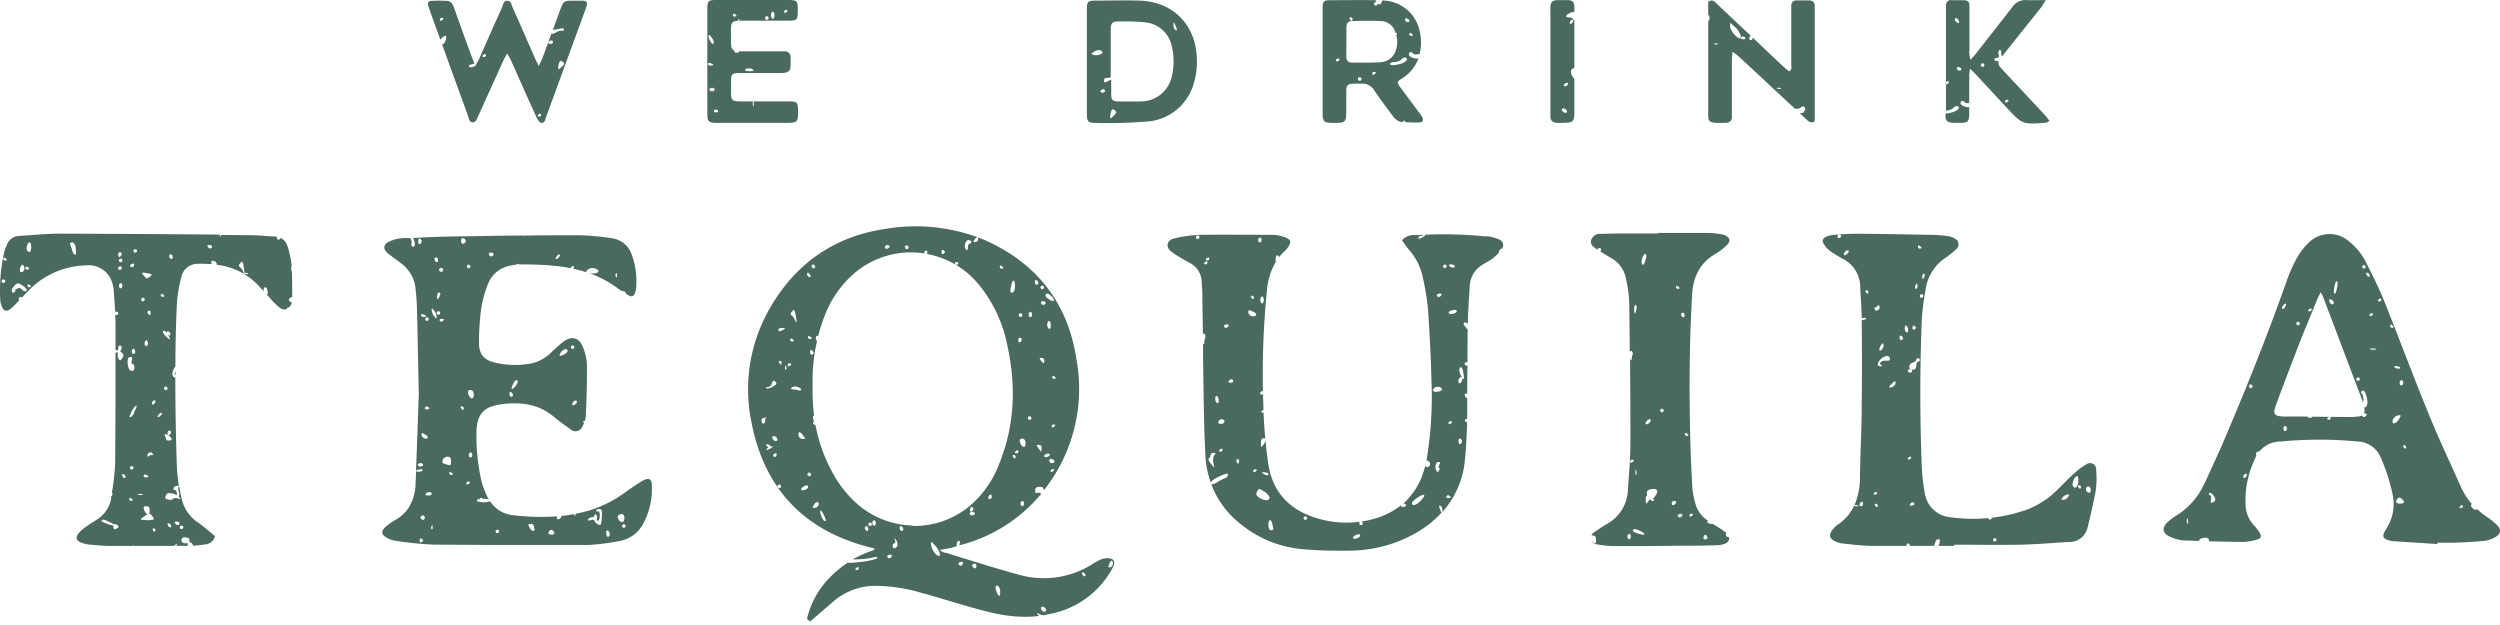 <svg width="220" height="55" viewBox="0 0 220 55" fill="none" xmlns="http://www.w3.org/2000/svg">
    <path d="M62.25 10.132c0 .507.14.643.64.68h6.255c1.043 0 1.093-.05 1.08-1.088 0-.721-.082-.798-.83-.803H66.33c.003.047.003.094 0 .14 0 .291-.032.413-.068.268a1.106 1.106 0 0 1 0-.408h-1.124c-.712 0-.802-.095-.807-.825v-.965c0-.603.109-.703.73-.707h3.291c1.31.022 1.233-.136 1.215-1.36a.15.15 0 0 0 0-.064.41.41 0 0 0-.036-.19.453.453 0 0 0-.11-.159.499.499 0 0 0-.357-.136h-4.008a.214.214 0 0 1-.217.132c-.123 0-.227-.068-.227-.155 0 0 0-.022.023-.036-.222-.081-.3-.258-.309-.653v-1.16c0-.648.096-.793.644-.816a.423.423 0 0 1 0-.104c.05-.127.082-.091.09.095h4.389c.653 0 .739-.095.757-.744V.821c0-.735-.077-.816-.811-.821h-6.36c-.703 0-.785.086-.79.775v9.338l.005.019zm3.976-4.026c.042.035.08.076.109.123a2.591 2.591 0 0 1-.386.036c-.213 0-.38-.036-.38-.113 0-.155.516-.19.657-.046zM69.123.88c.09-.05.154-.022.154.068a.153.153 0 0 1-.093.151.155.155 0 0 1-.061.013c-.091 0-.154-.028-.154-.068 0-.041.063-.11.154-.164zm-1.12.15c.086 0 .154.14.154.308 0 .168-.068.309-.154.309s-.154-.141-.154-.309c0-.167.072-.308.154-.308zm-.521.403a.145.145 0 0 1 .154.155.144.144 0 0 1-.042.112.144.144 0 0 1-.112.042.145.145 0 0 1-.154-.154.149.149 0 0 1 .154-.155zm-2.83-.204c.092.055.155.123.155.164 0 .04-.063.068-.154.068a.15.15 0 0 1-.154-.159c0-.095.063-.122.154-.073zM63.072 9.66c.217.136.181.227-.095.227-.123 0-.186-.073-.136-.154a.162.162 0 0 1 .167-.094c.022.002.044.01.064.021zm-.413-1.627c-.127 0-.23-.073-.23-.154 0-.082.103-.154.23-.154s.227.072.227.154c0 .081-.104.154-.24.154h.013zm0-4.688c.19.322.209.508.05.508-.059 0-.186-.168-.285-.385-.195-.43.004-.535.222-.123h.013zm-.131 2.217c.122.046.231.114.231.15 0 .036-.109.059-.231.059-.123 0-.231-.068-.231-.145 0-.077.113-.11.235-.064h-.004zm46.841 40.708a9.974 9.974 0 0 0 5.2 2.054c.784.068 1.573.109 2.357.131h.032c.662 0 1.319.023 1.981 0a11.887 11.887 0 0 0 5.598-1.518 9.369 9.369 0 0 0 2.312-1.814c0-.036-.036-.077-.059-.136-.19-.43-.195-.575 0-.453a.542.542 0 0 1 .119.2c.026.074.034.153.026.23v.091a7.974 7.974 0 0 0 1.981-4.623c.109-1.093.159-2.19.191-3.287h-.041a.145.145 0 0 1-.145-.154c0-.077.081-.127.195-.14v-1.795c-.154-.069-.281-.291-.186-.386.095-.095.109 0 .186 0 0-.843 0-1.687.022-2.53a.16.16 0 0 1-.09.037.154.154 0 0 1 0-.309.178.178 0 0 1 .09.032c0-.956 0-1.917.023-2.879l-.136-.163c-.335-.399-.299-.566.091-.426l.05.036c.022-1.124.113-2.266.176-3.368a2.264 2.264 0 0 1 1.107-1.795c.281-.19.607-.33.874-.54.21-.159.403-.34.576-.539a.292.292 0 0 1 .104-.254c.073-.072.132-.1.186-.086.2-.376.077-.675-.344-.848a3.95 3.95 0 0 0-.993-.249h-.063a.162.162 0 0 1-.182 0 37.406 37.406 0 0 0-5.14-.136 1.242 1.242 0 0 1-.349.272c-.2.109-.295.104-.295 0s.109-.163.231-.163a.227.227 0 0 0 .195-.095l-.766.022a1.363 1.363 0 0 0-.608.096 1.361 1.361 0 0 0-.498.362c.217.304.408.599.63.853a5.267 5.267 0 0 1 1.224 2.52c.198.879.342 1.769.431 2.666.145 2.116.253 4.243.308 6.346a33.771 33.771 0 0 1-.417 6.863c-.028.136-.064.259-.095.39.032-.077.054-.158.067-.24 0-.046.064-.032.155.023.253.154.185.534-.091.534-.141 0-.186-.081-.154-.208a6.322 6.322 0 0 1-1.936 3.413c.123 0 .231.073.231.154 0 .082-.108.155-.231.155a.212.212 0 0 1-.222-.14 6.767 6.767 0 0 1-2.267 1.155c-.405.12-.818.21-1.237.267a.147.147 0 0 1 .107.046.145.145 0 0 1 .032.05.131.131 0 0 1 .01.059.147.147 0 0 1-.154.154.154.154 0 1 1 0-.309 8.757 8.757 0 0 1-3.463-.18c-2.611-.654-4.325-2.231-4.71-4.987a45.886 45.886 0 0 1-.227-1.927 1.142 1.142 0 0 1-.181.322c-.209.276-.218.267-.227-.131 0-.277.073-.422.223-.422a.305.305 0 0 1 .163.032 46.221 46.221 0 0 1-.154-2.267c-.123-.027-.204-.072-.204-.122s.077-.091.195-.118c0-.454-.028-.939-.037-1.41a.326.326 0 0 1-.095.027c-.136 0-.199-.068-.145-.154a.301.301 0 0 1 .231-.154 73.704 73.704 0 0 1 .354-8.84 5.9 5.9 0 0 1 .784-2.538.728.728 0 0 1-.023-.186c0-.408.195-.49.304-.209.155-.2.328-.387.517-.557.111-.104.209-.221.29-.35.281-.412.227-.661-.254-.834a3.43 3.43 0 0 0-1.124-.23c-2.126 0-4.252-.023-6.378 0-.665.027-1.326.112-1.977.253-.344.068-.789.145-.87.558-.082.412.281.652.58.857.408.276.839.52 1.265.761a1.923 1.923 0 0 1 1.142 1.664c0 .344.055.684.059 1.029 0 1.197.036 2.393.05 3.59a.105.105 0 0 1 .127 0 .292.292 0 0 1 .077.331c-.05.146-.079.299-.086.453 0 .11-.027.14-.104.123v1.17c.049 2.855.054 5.711.204 8.562.03.847.194 1.684.485 2.48 0-.159.29-.367.875-.63.489-.218.63-.236.63-.073a.36.36 0 0 1-.268.295c-.241.092-.47.21-.684.354-.227.145-.454.213-.522.163.117.31.252.612.404.907a8.113 8.113 0 0 0 2.38 2.76h-.005zm19.135-7.203c-.086.054-.154-.045-.154-.231s.068-.281.154-.231a.294.294 0 0 1 .154.23.278.278 0 0 1-.15.231h-.004zm.136-5.893c-.254-.34-.299-.861-.077-.861.077 0 .167.19.199.421.032.231.073.494.077.58.005.087-.05.037-.127-.05a.89.89 0 0 1-.081.29c-.05.137-.154.21-.231.16-.164-.1 0-.531.185-.531h.068l-.013-.01zm-.993-9.914a.52.52 0 0 1 .349.118c.054.059.023.14-.068.167a.452.452 0 0 1-.349-.113c-.109-.1-.109-.159.073-.159l-.005-.013zm.403 3.993a.135.135 0 0 1 .103.039.13.13 0 0 1 .038.102c0 .181-.594.326-.689.168-.095-.159.263-.295.553-.295l-.005-.014zm-.426 9.815c.091 0 .154.027.154.068 0 .04-.063.109-.154.163-.09.054-.154.023-.154-.068a.15.15 0 0 1 .014-.059.146.146 0 0 1 .035-.049.15.15 0 0 1 .11-.042l-.005-.013zm-.108 6.537c.222.131.185.222-.091.222-.122 0-.186-.073-.136-.154a.16.16 0 0 1 .103-.08.16.16 0 0 1 .128.025l-.004-.013zm-.372-20.323a.142.142 0 0 1 .11.044.15.15 0 0 1 .034.05c.007.02.011.04.01.06a.154.154 0 1 1-.308 0 .14.14 0 0 1 .015-.056.136.136 0 0 1 .035-.047.155.155 0 0 1 .05-.03.153.153 0 0 1 .058-.007l-.004-.014zm-.453 17.993a.137.137 0 0 1-.123.14v.036c.064.105.032.127-.077.064-.263-.163-.199-.857.077-.857.186 0 .2.064.064.308a.707.707 0 0 0-.059.173.144.144 0 0 1 .053.014.143.143 0 0 1 .078.135l-.013-.013zm0-15.45c.136 0 .199.064.145.15a.296.296 0 0 1-.241.154.137.137 0 0 1-.107-.044.145.145 0 0 1-.031-.05.148.148 0 0 1-.007-.06c-.004-.072.114-.136.236-.136l.005-.013zm-.037 8.224c.141.054.245.15.245.217 0 .168-.553.286-.752.163-.2-.122.181-.489.503-.367l.004-.013zm-1.414 9.488c.186 0 .104.186-.249.557-.354.372-.735.48-.735.168-.004-.154.753-.712.979-.712l.005-.013zM119.581 47c.064 0 .109.054.109.14 0 .168-.48.35-.603.227-.122-.122.272-.349.49-.353l.004-.014zm-4.709-1.564a.143.143 0 0 1 .111.042.152.152 0 0 1 .034.052c.007.019.01.04.009.06a.156.156 0 0 1-.009.06.152.152 0 0 1-.085.085.143.143 0 0 1-.06.01.146.146 0 0 1-.155-.155.151.151 0 0 1 .15-.14l.005-.014zm-2.906.662c.041.2.081.403.09.453.009.05-.081.114-.204.114-.122 0-.231-.154-.231-.454-.018-.512.245-.603.34-.1l.005-.013zm-.689-4.533c.186 0 .349.081.349.145 0 .158-.186.15-.454-.023-.199-.113-.176-.136.1-.118l.005-.004zm-.059-15.173c0 .168-.068.309-.154.309s-.154-.141-.154-.309.072-.308.154-.308c.081 0 .149.14.149.313l.005-.005zm-.354-5.476c.082-.032.159.064.159.204 0 .14-.077.236-.159.204a.222.222 0 0 1-.163-.2.246.246 0 0 1 .159-.203l.004-.005zm.399 22.34c.245.172.453.421.453.535 0 .299-.453.294-.906 0-.277-.19-.308-.29-.177-.544.131-.254.177-.304.626.031l.004-.022zm-.666-1.886c0 .04-.059.104-.154.159-.096.054-.155.022-.155-.069a.16.16 0 0 1 .155-.163c.09.005.149.037.149.077l.005-.004zm-.422-15.35a.155.155 0 0 1 .151.093.16.16 0 0 1 .012.062c0 .09-.027.154-.068.154-.04 0-.108-.064-.163-.154-.054-.091-.027-.15.064-.15l.004-.005zm.172 1.442c.182.1.25.222.168.304a.428.428 0 0 1-.662-.263c-.004-.254.073-.259.49-.036l.004-.005zm-1.464 12.96c.086-.05.154 0 .154.14 0 .278-.086.314-.222.092a.169.169 0 0 1-.017-.13.167.167 0 0 1 .085-.102zm-3.486-19.388a.145.145 0 0 1-.154-.154.154.154 0 0 1 .263-.11.154.154 0 0 1 .045.11.14.14 0 0 1-.046.118.147.147 0 0 1-.121.036h.013zm2.969 12.344a.14.14 0 0 1 .111.042.147.147 0 0 1 .032.052c.007.02.009.04.007.06 0 .086-.1.154-.24.154-.141 0-.2-.068-.145-.154a.286.286 0 0 1 .222-.154h.013zM106.1 23.26c-.091 0-.154-.027-.154-.068 0-.041.063-.109.154-.163.09-.055.154-.023.154.068a.155.155 0 0 1-.163.163h.009zm0-.408c0-.041.063-.109.154-.163.091-.055.154-.023.154.068a.162.162 0 0 1-.009.061.152.152 0 0 1-.145.101c-.091 0-.145-.04-.145-.067h-.009zm.766 17.19a.876.876 0 0 0-.091.652l.082.476-.313-.385c-.177-.213-.254-.408-.168-.453a.278.278 0 0 0 .145-.268.245.245 0 0 1 .259-.213c.213.014.231.055.095.19h-.009zm.231-4.57a.518.518 0 0 1-.154-.399c0-.172.068-.267.154-.217a.516.516 0 0 1 .154.399c.009.172-.059.267-.145.217h-.009zm.331 4.27c-.091 0-.154-.027-.154-.068 0-.04.063-.108.154-.163.091-.054.154-.022.154.073a.155.155 0 0 1-.145.159h-.009zm.299-2.574c-.113.185-.53.185-.53 0a.321.321 0 0 1 .167-.233.317.317 0 0 1 .345.036.173.173 0 0 1 .047.129.161.161 0 0 1-.02.068h-.009zm.141-8.314a.143.143 0 0 1-.108-.044.13.13 0 0 1-.03-.051c-.007-.02-.009-.04-.007-.06 0-.09.099-.154.235-.154.136 0 .2.064.145.155a.294.294 0 0 1-.226.154h-.009zm64.026-19.362c.141-.14.309-.194.408-.136.268.173-.167.49-.829.608-.09.019-.181.031-.272.036 0 .712.045.843 1.31.812.666 0 .775-.127.78-.807v-.571c-.3.031-.766-.164-.766-.359 0-.194.249-.285.376-.077.045.073.222.1.39.055V6.655c.014-.206.04-.41.077-.612.235.235.39.376.526.526l2.719 2.933c1.36 1.441 1.36 1.441 3.292 1.31.085-.005.171-.018.253-.041a.994.994 0 0 0 .191-.14c-.123-.155-.227-.309-.349-.454l-2.244-2.403c-.544-.58-1.093-1.156-1.628-1.745-.249-.276-.312-.417-.222-.635-.235 0-.408-.067-.408-.15 0-.08.1-.153.241-.153.14 0 .208-.09.145-.29a.376.376 0 0 1 .068-.395c.095-.059.163.064.163.295a.716.716 0 0 0 .05.286l.244-.313c1.055-1.324 2.113-2.65 3.174-3.976.136-.172.235-.372.453-.689-.666 0-1.179.027-1.686 0a1.363 1.363 0 0 0-1.265.612c-1.056 1.36-2.14 2.743-3.214 4.112-.127.158-.272.308-.453.54a3.051 3.051 0 0 1-.105-.4v-.19a.582.582 0 0 1-.036-.055.097.097 0 0 1-.002-.065.098.098 0 0 1 .038-.052V.567c0-.426-.122-.53-.544-.549h-1.029a.451.451 0 0 0-.19 0 .446.446 0 0 0-.163.1.454.454 0 0 0-.141.345v9.27h.073c.212-.018.413-.102.575-.24zm4.706-.716c.091 0 .154.027.154.068 0 .041-.063.109-.154.163-.091.055-.154 0-.154-.068a.162.162 0 0 1 .009-.061.144.144 0 0 1 .033-.053.152.152 0 0 1 .112-.048zm-2.131-3.205a.146.146 0 0 1 .112.042.136.136 0 0 1 .033.052c.008.02.011.04.009.06a.126.126 0 0 1-.009.06.136.136 0 0 1-.033.052.141.141 0 0 1-.112.043.147.147 0 0 1-.11-.044.153.153 0 0 1-.044-.11.15.15 0 0 1 .042-.112.145.145 0 0 1 .112-.043zm-1.89.576c-.1.154-.376.032-.376-.168 0-.077.108-.1.231-.054.122.045.19.15.145.222zm-.517-4.533c.064-.064.172 0 .25.109.181.29.054.421-.182.18-.109-.085-.136-.208-.068-.271v-.018zm-.852 5.707a.162.162 0 0 1 .009-.062.152.152 0 0 1 .145-.101c.091 0 .154.027.154.068 0 .04-.063.109-.154.163-.091.054-.154.04-.154-.05v-.018zm-19.039 39.942a.252.252 0 0 1-.254-.086.165.165 0 0 1-.047-.132.165.165 0 0 1 .069-.122l-.027-.027a9.79 9.79 0 0 0-1.183-.789h-.095a.504.504 0 0 1-.395-.154c-.027-.05 0-.09.082-.118a2.606 2.606 0 0 1-1.151-1.605 7.212 7.212 0 0 1-.254-1.45c-.082-1.546-.15-3.087-.182-4.633-.095-4.08-.063-8.16.173-12.24.095-1.573.702-2.806 2.112-3.604a5.09 5.09 0 0 0 .821-.616c.204-.182.453-.426.312-.703a.93.93 0 0 0-.625-.358 7.007 7.007 0 0 0-1.36-.127h-4.252v.045h-2.058c-.989 0-1.977 0-2.965.041a.793.793 0 0 0-.866.53c-.122.422.209.626.494.817l.073.045a.154.154 0 0 1 .263-.11.154.154 0 0 1 .045.11.137.137 0 0 1-.1.131c.309.195.617.39.93.567a2.645 2.645 0 0 1 1.36 1.863c.154.689.248 1.39.281 2.095.022 1.455.036 2.905.05 4.36.04-.09.099-.14.172-.095a.291.291 0 0 1 .068.327 1.67 1.67 0 0 0-.082.408c0 .113-.05.1-.136-.037v-.036c.024 2.457.035 4.915.032 7.375 0 1.392-.127 2.784-.218 4.176a3.657 3.657 0 0 1-.544 1.768 3.59 3.59 0 0 1-1.36 1.26c-.353.208-.689.453-1.029.666a.614.614 0 0 0-.258.277v.036c.313 0 .385.077.385.399s-.036.372-.222.213a.67.67 0 0 0-.14-.068.69.69 0 0 0 .48.25c.464.084.934.132 1.405.144 1.891 0 3.781 0 5.667-.031 1.12 0 2.235 0 3.35-.041.259.005.517-.037.762-.123.308-.104.453-.34.398-.58l.019-.018zm-8.233-20.431c.073 0 .1.168.064.38-.037.214-.1.386-.132.386-.031 0-.063-.168-.063-.385 0-.218.041-.363.113-.363l.018-.018zm.077 14.724c0 .217-.036.299-.077.195a.567.567 0 0 1 0-.386c.023-.09.059-.004.059.209l.018-.018zm-.648 5.893c-.081 0-.154-.104-.154-.231s.073-.232.154-.232c.082 0 .154.11.154.232 0 .122-.09.253-.186.253l.032-.022zm.095-6.832a.16.16 0 0 1 .044-.113.154.154 0 0 1 .11-.05c.096 0 .155.027.155.073 0 .045-.059.104-.155.158-.095.055-.172.046-.172-.045l.018-.023zm.241 6.07c0-.172.231-.154.675.05.218.1.354.236.313.304-.041.068-1.007-.163-1.007-.331l.019-.023zm.806-23.463c-.14-.141.078-.875.263-.875.105 0 .132.154.064.417-.141.512-.213.612-.345.48l.018-.022zm.331 13.953a.46.46 0 0 1 .268-.268c.127-.036.181 0 .14.136a.506.506 0 0 1-.267.272c-.141.068-.195.005-.159-.118l.018-.022zm.762 6.555a.805.805 0 0 1-.15.154c.064.045.114.095.114.131 0 .036-.064.068-.154.068a.142.142 0 0 1-.09-.034.137.137 0 0 1-.046-.084.17.17 0 0 1-.114-.022c-.034.06-.072.117-.113.172-.204.277-.218.267-.227-.131 0-.209.041-.345.127-.4-.086-.335 0-.484.413-.543.526-.078.625.204.24.689zm.648-7.453a.145.145 0 0 1-.154-.154.15.15 0 0 1 .042-.112.145.145 0 0 1 .112-.042.148.148 0 0 1 .144.094c.007.02.011.04.01.06a.143.143 0 0 1-.136.15l-.018.004zm1.165 8.078c-.19.195-.399.046-.258-.186a.207.207 0 0 1 .267-.077c.105.06.1.154-.009.263zm.077-19.098c0-.095.068-.122.154-.068.087.054.155.118.155.159 0 .04-.059.068-.155.068a.155.155 0 0 1-.11-.047.156.156 0 0 1-.044-.112zm.304 20.272a.135.135 0 0 1-.107-.044.132.132 0 0 1-.031-.05c-.007-.02-.009-.04-.007-.06 0-.086.1-.154.236-.154.136 0 .204.068.149.154a.297.297 0 0 1-.24.168v-.014zm.29-17.63a.299.299 0 0 1-.154-.235.149.149 0 0 1 .01-.06.146.146 0 0 1 .144-.09c.091 0 .154.1.154.24 0 .141-.063.2-.154.146zm.34 10.459a.157.157 0 0 1-.111-.05.159.159 0 0 1-.043-.114c0-.09.068-.122.154-.067.086.054.154.117.154.158 0 .041-.059.073-.154.073zm.404 7.08c-.091.05-.155.023-.155-.067a.162.162 0 0 1 .009-.062.175.175 0 0 1 .033-.053.163.163 0 0 1 .051-.036.16.16 0 0 1 .062-.013c.09 0 .149.028.149.069 0 .04-.059.108-.149.163zm1.337 2c-.227.081-.34-.068-.204-.286.086-.136.145-.131.236.023.09.154.063.231-.032.263zM15.45 32.716v.263c-.114-.068-.11-.127 0-.263zM136.436.598a3.538 3.538 0 0 0 0 .386v9.315a.5.5 0 0 0 .494.504c.235.02.472.02.707 0 .78 0 .907-.118.907-.907V6.94a.96.96 0 0 1-.123-.15c-.249-.321-.231-.693.032-.784a.1.1 0 0 1 .091.028v-4.22a.131.131 0 0 1-.055-.035.124.124 0 0 1-.031-.056.404.404 0 0 0-.354-.186c-.408 0-.372-.195.077-.404a.456.456 0 0 1 .363-.059v-.49c-.023-.425-.163-.557-.599-.575h-.906c-.444.04-.562.15-.603.59zm1.849 1.165c.091-.054.155-.031.155.064a.31.31 0 0 1-.155.245c-.095.054-.154.031-.154-.064a.3.3 0 0 1 .154-.245zm-.634 5.676a.304.304 0 0 1 .245-.154c.095 0 .117.063.063.154a.304.304 0 0 1-.245.154c-.095 0-.118-.063-.063-.154zm.14 2.194c.186.186.109.358-.122.272-.122-.045-.231-.154-.231-.227.004-.167.204-.195.353-.045zm12.535-8.84v.503a.353.353 0 0 1 .108.29.34.34 0 0 1-.108.29v7.612c0 1.251-.182 1.36 1.418 1.324.065.004.13.004.195 0a.5.5 0 0 0 .336-.159.463.463 0 0 0 .131-.35v-5.03c0-.196.027-.395.055-.717.174.114.342.238.503.372.494.453.979.906 1.469 1.36l3.526 3.286a.2.2 0 0 1 .136 0 .507.507 0 0 0 .377-.118c.108-.09.235-.113.294-.054.127.136.123.231-.027.453-.05.082-.204.113-.367.104l.494.454c.209.195.399.48.83.276V.486a.461.461 0 0 0-.127-.323.452.452 0 0 0-.322-.127h-1.161a.4.4 0 0 0-.176.027.522.522 0 0 0-.15.096.454.454 0 0 0-.1.15.459.459 0 0 0-.027.172v5.208c0 .195.091.453-.195.59-.14-.118-.295-.232-.431-.363-.548-.503-1.097-1.02-1.641-1.541l-1.128-1.066c0 .127-.064.218-.15.218a.142.142 0 0 1-.108-.04.143.143 0 0 1-.046-.106.3.3 0 0 1 .14-.227l-2.973-2.8c-.195-.182-.372-.454-.78-.209a.185.185 0 0 1 0 .127l.005.521zm6.196 6.927c.155 0 .245.027.2.077a.323.323 0 0 1-.295 0c-.127-.036-.09-.068.095-.077zm-3.064-4.488c.222.132.186.222-.091.222-.127 0-.19-.072-.14-.154a.156.156 0 0 1 .167-.092.158.158 0 0 1 .064.024zm-1.201-1.237.453.408c.385.344.635.974.385.974-.249 0-.847-.72-.847-1.029l.009-.353zm-1.306 1.813c.154 0 .249.027.2.077a.315.315 0 0 1-.291 0c-.126-.045-.095-.045.091-.045v-.032zm-34.475 6.75c.118.258.408.263 1.129.254.721-.01.866-.091.866-.907V8.037c0-.553.131-.662.698-.675h.58a1.212 1.212 0 0 1 1.188.598c.521.766 1.065 1.51 1.632 2.24.16.249.402.435.684.526h.177s.041 0 .055-.028c.122-.122.167-.122.167 0v.046c.427.04.855.05 1.283.027.268 0 .349-.218.227-.454a2.628 2.628 0 0 0-.254-.371c-.562-.762-1.129-1.519-1.686-2.267-.3-.399-.295-.503.131-.757a3.448 3.448 0 0 0 1.464-1.786c-.285.077-.838-.131-.838-.349 0-.218.244-.281.371-.077.05.077.227.104.395.059a.336.336 0 0 1 .177 0c.17-.677.17-1.386 0-2.063a3.377 3.377 0 0 0-3.228-2.66h-.064c-.054.208-.117.335-.181.335a.348.348 0 0 1-.217-.073v.027a.153.153 0 0 1-.095.144.15.15 0 0 1-.06.01.143.143 0 0 1-.112-.042.165.165 0 0 1-.033-.051.156.156 0 0 1-.009-.06.156.156 0 0 1 .009-.061.165.165 0 0 1 .033-.051.143.143 0 0 1 .112-.042.132.132 0 0 1 .059 0 .704.704 0 0 1-.081-.164c-1.324-.023-2.634 0-3.944 0-.639 0-.721.082-.721.762v9.519c.05.127.073.2.086.268v-.01zm3.173-3.454a.147.147 0 0 1-.11-.044.153.153 0 0 1-.044-.11.156.156 0 0 1 .009-.061.152.152 0 0 1 .085-.085.143.143 0 0 1 .06-.009.146.146 0 0 1 .155.154.157.157 0 0 1-.007.065.142.142 0 0 1-.088.09.142.142 0 0 1-.064.009l.004-.01zm1.265-.549c-.09.054-.154.023-.154-.068a.162.162 0 0 1 .009-.062.152.152 0 0 1 .145-.101c.091 0 .154.027.154.072 0 .046-.068.114-.158.164l.004-.005zm3.264-3.627c.091.055.154.123.154.164 0 .04-.063.068-.154.068a.152.152 0 0 1-.112-.046.154.154 0 0 1-.042-.113c-.005-.109.059-.136.15-.068l.004-.005zm-.308-1.273c.127.045.19.15.145.226-.095.154-.376.027-.376-.172-.005-.086.104-.113.226-.068l.005.014zm-.127 3.436c.267.167-.172.49-.834.607-.381.068-.567.05-.567-.068 0-.118.177-.168.376-.168.227-.01.443-.094.617-.24a.374.374 0 0 1 .403-.145l.005.014zm-4.887-3.563a.156.156 0 0 1 .151.093.16.16 0 0 1 .012.06c0 .091-.027.155-.068.155-.04 0-.108-.064-.163-.154-.054-.09-.032-.154.068-.154zm-.372 2.157V2.412c0-.395.159-.558.554-.558.811-.027 1.627-.04 2.443 0a1.363 1.363 0 0 1 1.328 1.047c.082 0 .136.027.136.064 0 .036-.032.068-.081.104.124.41.124.85 0 1.26a1.492 1.492 0 0 1-1.324 1.142c-.848.06-1.709.037-2.566.037-.34 0-.503-.204-.503-.54l.013-1.283zM117.7 5.16c.086-.05.154 0 .154.072a.155.155 0 0 1-.043.112.152.152 0 0 1-.111.047c-.095 0-.154-.027-.154-.068 0-.04.05-.122.145-.163h.009zM43.605 47.957h8.16a19.245 19.245 0 0 0 2.675-.331 2.974 2.974 0 0 0 2.266-1.746c.48-.965.706-2.037.657-3.114 0-.625-.253-.775-.82-.453-.534.318-1.051.663-1.55 1.033a10.595 10.595 0 0 1-3.15 1.578 13.18 13.18 0 0 1-1.166.28c-.072.246-.131.255-.154.033-.372.072-.744.131-1.115.167a.367.367 0 0 1-.136.236c-.095.054-.204.068-.25.027-.045-.04 0-.136 0-.23a20.614 20.614 0 0 1-3.88-.1 2.72 2.72 0 0 1-2.017-1.23c-.179.071-.37.102-.562.092-.336 0-.612-.068-.612-.155 0-.086.104-.09.254-.122a.136.136 0 0 1 .14-.109.141.141 0 0 1 .127.082h.09c.154-.002.306.016.454.054a3.915 3.915 0 0 1-.177-.335 8.167 8.167 0 0 1-.453-1.206 17.555 17.555 0 0 1-.453-4.533 3.08 3.08 0 0 1 .095-.703 1.79 1.79 0 0 1 1.201-1.392 5.075 5.075 0 0 1 1.002-.222c1.632-.19 3.173 0 4.488 1.102.453.385.956.734 1.441 1.083a.657.657 0 0 0 1.084-.195 1.91 1.91 0 0 0 .145-.308.154.154 0 0 1-.055-.118c0-.081.06-.104.132-.072.043-.13.07-.264.081-.4.069-1.522.118-3.041.105-4.56a4.534 4.534 0 0 0-.34-1.505c-.327-.875-.975-1.06-1.732-.52a13.14 13.14 0 0 0-.965.847c-.49.52-1.12.89-1.814 1.06a7.603 7.603 0 0 1-3.26-.067c-1.01-.254-1.404-.762-1.39-1.814a23 23 0 0 1 .135-2.439c.09-.92.314-1.823.666-2.679a2.561 2.561 0 0 1 1.814-1.564c.221-.058.447-.1.675-.122a.185.185 0 0 1 .123-.073.129.129 0 0 1 .117.055h.295c.943 0 1.886.032 2.829.122.472.044.94.114 1.405.209 0-.046.06-.105.15-.159.09-.054.154-.023.154.068a.154.154 0 0 1-.086.136c.39.081.774.186 1.151.313 0-.236.417-.43.74-.345.548.14.398.48-.2.454-.08-.003-.161-.01-.24-.023.888.32 1.725.767 2.484 1.328.131.1.276.182.412.272.027 0 .032-.027.068-.027.109 0 .213.109.272.25.054.031.104.072.163.104.34.19.508.113.621-.254.041-.122.069-.248.082-.377a6.826 6.826 0 0 0-.38-2.91 2.148 2.148 0 0 0-1.814-1.473 21.728 21.728 0 0 0-2.82-.254c-1.59 0-3.173 0-4.778.027a.082.082 0 0 1-.109 0c-1.74 0-3.477.041-5.217.068-1.224 0-2.457.05-3.69.095a.171.171 0 0 1-.068.023h-.05l-.72.027c.24.345.217.907-.046.753a.263.263 0 0 1-.073-.29.652.652 0 0 0-.122-.454h-.576a3.42 3.42 0 0 0-1.287.313c-.526.254-.535.68-.077 1.052.367.294.761.553 1.133.848a3.14 3.14 0 0 1 1.265 2.094c.063.58.118 1.156.136 1.736.059 2.362.104 4.72.167 7.73-.072 1.894-.15 4.256-.244 6.686a.977.977 0 0 1 .276-.1c.168-.045.308 0 .308.059s-.14.14-.308.14a.795.795 0 0 1-.276-.036c0 .385-.032.775-.046 1.165a3.894 3.894 0 0 1-.526 1.89v.032a3.509 3.509 0 0 1-1.332 1.242 4.692 4.692 0 0 0-.825.612c-.354.336-.322.63.104.875.236.148.5.247.775.29 1.144.183 2.297.3 3.454.35 1.795.013 3.577.017 5.39.027zm11.451-1.669a.155.155 0 0 1-.184.152.154.154 0 0 1-.056-.28.154.154 0 0 1 .086-.026.15.15 0 0 1 .136.154h.018zm-.648-.906a.377.377 0 0 1 .313-.154c.245 0 .317.548.09.689-.226.14-.54-.35-.421-.549l.018.014zM53.5 46.7a.398.398 0 0 1 .154.317c0 .123-.068.222-.154.222s-.154-.145-.154-.317c0-.172.05-.286.132-.236l.022.014zm-1.736-1.016a.452.452 0 0 1 .331-.167c.122 0 .222-.073.222-.163 0-.091.064-.118.145-.069a.277.277 0 0 1 .064.318c-.046.122 0 .222.086.222s.168-.209.168-.453c0-.245-.064-.431-.155-.377-.09.055-.154.032-.154-.059 0-.09.118-.145.268-.131.226 0 .263.145.217.762-.045.616-.077.725-.344.575-.154-.086-.295-.235-.295-.313 0-.077-.145-.113-.33-.054-.187.059-.31.023-.223-.09zm-3.472 1.143c.086-.213.24-.254.399-.1.158.154.108.345-.186.322-.186-.014-.277-.104-.231-.222h.018zm-1.591-.676c0-.059.063-.081.14-.031a.299.299 0 0 1 .154.244c0 .028 0 .032-.023.05.11.163.096.3-.054.3s-.231-.137-.322-.309c-.158-.263-.086-.358.086-.254h.019zm-2.938.454a.143.143 0 0 1 .112.042.144.144 0 0 1 .042.112.154.154 0 1 1-.308 0 .145.145 0 0 1 .136-.136l.018-.018zm7.008-11.22a.508.508 0 0 1-.272.267c-.118.041-.172 0-.136-.136a.452.452 0 0 1 .268-.267c.104-.023.163.036.122.154l.018-.018zm-.38-4.987a.15.15 0 0 1 .154.155.154.154 0 0 1-.309 0 .149.149 0 0 1 .136-.145l.019-.01zm-1.048.64a.58.58 0 0 1 .4-.309c.317 0 .262.273-.091.454-.431.213-.5.177-.309-.145zm-3.903 2.43c.2 0 .168.185-.104.539-.113.154-.263.25-.313.2-.05-.05.231-.762.417-.762v.023zm-.453 1.056a.3.3 0 0 1 .154.236.146.146 0 0 1-.154.15c-.09 0-.154-.1-.154-.241 0-.14.05-.222.131-.168l.023.023zm9.216-10.427c.05-.127.081-.09.09.096.01.186-.027.244-.076.2a.322.322 0 0 1-.028-.31l.014.014zm-4.987-1.695c.096 0 .078.09-.036.231-.113.14-.231.195-.272.154-.04-.04.136-.399.304-.399l.004.014zm-5.992-.168c.14 0 .24.077.208.168a.235.235 0 0 1-.2.168.263.263 0 0 1-.208-.168c-.036-.104.059-.181.195-.181l.005.013zm-4.792 5.309a.149.149 0 0 1 .154-.154.145.145 0 0 1 .154.154.145.145 0 0 1-.154.154.144.144 0 0 1-.154-.102.145.145 0 0 1-.005-.066l.005.014zm2.974 12.724c-.082 0-.154-.104-.154-.226 0-.123.072-.232.154-.232.081 0 .154.105.154.232s-.077.213-.159.213l.005.013zm.14-5.208c-.23 0-.49-.58-.308-.69a.29.29 0 0 1 .308 0c.195.11.195.676-.004.676l.004.014zm-.299-11.76a.154.154 0 1 1-.154.155.15.15 0 0 1 .15-.168l.004.014zm-.045 19.085c.09 0 .154.028.154.073s-.064.104-.154.159c-.09.054-.154.022-.154-.069a.155.155 0 0 1 .15-.176l.004.013zM40.93 21.08c.127.127 0 .367-.213.367-.077 0-.14-.104-.14-.226-.005-.272.171-.34.348-.154l.005.013zm-.281 14.692a.15.15 0 0 1 .158.15c0 .095-.027.154-.068.154-.04 0-.104-.059-.163-.154-.059-.095-.027-.172.068-.172l.005.022zm-.803 5.957c0 .04-.063.068-.154.068a.153.153 0 0 1-.112-.045.15.15 0 0 1-.042-.114c0-.095.063-.122.154-.072.09.05.15.1.15.14l.004.023zm-.15-1.129c0 .34-.045.381-.353.29-.453-.131-.453-.158-.367-.453a.454.454 0 0 1 .408-.245c.231-.004.308.095.308.367l.005.041zm-.77-12.312a.155.155 0 0 1-.188-.017.153.153 0 0 1-.039-.055c-.05-.082 0-.15.136-.15.272-.023.309.063.087.2l.004.022zm-.25-4.628a.159.159 0 0 1 .232-.06.153.153 0 0 1 .063.227.158.158 0 0 1-.23.064.162.162 0 0 1-.101-.186.163.163 0 0 1 .032-.068l.005.023zm-.063 2.09c.182 0 .182.167 0 .453-.122.186-.15.163-.15-.114-.008-.199.064-.362.155-.362l-.005.023zm-.222-3.083c.09 0 .154.1.154.24 0 .14-.063.2-.154.145a.299.299 0 0 1-.152-.3.146.146 0 0 1 .148-.108l.004.023zm-.852 13.36c-.123 0-.186-.073-.136-.155a.16.16 0 0 1 .167-.096c.023.003.045.011.064.024.222.113.181.226-.095.226zm.09 2.515c-.117.181-.525-.032-.525-.28 0-.178.054-.182.299-.028.172.082.267.213.227.286v.022zm.096-10.462a.147.147 0 0 1-.042.111.145.145 0 0 1-.112.043.154.154 0 0 1 0-.309.146.146 0 0 1 .14.132l.014.022zm-.453-.4c.122.046.23.114.23.146 0 .031-.108.063-.23.063-.123 0-.232-.068-.232-.145 0-.077.11-.131.218-.086l.014.023zm-.468-6.432c0-.186.064-.281.155-.231a.248.248 0 0 1 .106.361.25.25 0 0 1-.106.092c-.1.05-.154-.036-.154-.222zm.2 19.815c-.122 0-.231-.073-.231-.154 0-.082.109-.155.231-.155.122 0 .231.073.231.154 0 .082-.118.155-.24.155h.009zm.082 6.65c-.087.054-.155 0-.155-.154s.069-.204.155-.154c.086.05.154.117.154.154 0 .036-.073.1-.163.154h.009zm.063-1.99c-.236-.091-.168-.363.095-.363.073 0 .136.1.136.227s-.1.186-.24.136h.01zm.308-2.267a.408.408 0 0 1 .318-.154c.122 0 .222.068.222.154s-.145.15-.313.15-.286-.055-.236-.136l.01-.014zm.526 3.119a.32.32 0 0 1 0-.295c.05-.127.082-.09.09.091.01.181-.049.263-.099.218l.01-.014zm0-19.289c0-.195.045-.186.231.064.12.155.193.34.213.535 0 .2-.045.186-.23-.06a1.025 1.025 0 0 1-.205-.525l-.009-.014zm53.492 26.746c.09.046.185.085.28.118.255-.04.508-.09.762-.15a7.9 7.9 0 0 0 5.395-4.03c.3-.548.104-.875-.522-.847a1.715 1.715 0 0 0-.616.154 8.87 8.87 0 0 0-.725.417 7.9 7.9 0 0 1-3.133 1.115 8.022 8.022 0 0 1-3.314-.25c-2.135-.584-4.247-1.264-6.346-1.908a.449.449 0 0 1-.063 0l-.218-.068c-.102-.05-.2-.111-.29-.181l.34-.06c.032-.044.095-.053.172-.03l.499-.105c.177-.04.34-.1.512-.145-.027-.24 0-.453.154-.453s.132.108.086.23a.455.455 0 0 0-.022.15 13.695 13.695 0 0 0 7.203-4.533.368.368 0 0 0-.38-.081c-.096.054-.164-.032-.164-.218s.09-.313.385-.313c.295 0 .363.068.376.317a14.392 14.392 0 0 0 2.875-11.586c-.757-4.914-3.473-8.396-8.015-10.427-.222-.095-.453-.176-.662-.263.023.061.034.126.032.19a.23.23 0 0 1-.245.227c-.2 0-.209-.04-.059-.226a.906.906 0 0 1 .213-.213 15.893 15.893 0 0 0-8.173-.703c-4.502.685-7.888 3.114-10.127 7.072a14.248 14.248 0 0 0-1.56 9.91c1.052 5.48 4.212 9.184 9.638 10.806.399.123.798.218 1.201.322-.032.068-.032.105-.045.105a.84.84 0 0 1-.168.086c-.6.198-1.177.458-1.723.775l.58-.023a5.803 5.803 0 0 0 1.193-.15c.258-.072.421-.063.421.032 0 .096-.938.34-2.108.417-.167.02-.336.02-.503 0a9.072 9.072 0 0 0-1.405 1.125 7.678 7.678 0 0 0-2.072 3.368c-.163.526-.14.535.19.662.712-.612 1.36-1.17 1.977-1.71a5.675 5.675 0 0 1 3.776-1.405c1.353.023 2.697.229 3.994.612l.376.11c.073 0 .127 0 .127.026 1.75.508 3.482 1.057 5.24 1.505.89.237 1.802.389 2.72.454h.069c.604.036 1.211.02 1.813-.05-.213-.254-.213-.313.086-.154l-.027-.023zm6.323-4.696c.195 0 .182.421 0 .544-.09.059-.204.068-.244.027-.041-.041.118-.549.272-.549l-.028-.022zm-2.434 1.042a.308.308 0 0 1 .154.245c0 .095-.063.118-.154.063a.299.299 0 0 1-.154-.249c.027-.068.073-.09.181-.036l-.027-.023zm-3.708 3.037c.04-.04.154-.027.245.032.2.127.213.386 0 .386s-.363-.304-.245-.418zm.245-13.345a.453.453 0 0 1 .326-.154c.123 0 .186.072.136.154a.42.42 0 0 1-.322.154c-.127 0-.19-.073-.145-.154h.005zm.258-11.524c0-.167.068-.299.154-.299.087 0 .155.177.155.395 0 .217-.073.349-.155.299a.497.497 0 0 1-.158-.395h.004zm.454 12.965c-.087.055-.155.028-.155-.068a.156.156 0 0 1 .094-.146.153.153 0 0 1 .06-.012c.096 0 .155.027.155.068 0 .04-.082.113-.177.158h.023zm-.046-.752a.236.236 0 0 1-.23-.222c0-.136.09-.19.23-.14.14.05.231.149.231.221 0 .073-.131.14-.235.14h.004zm.14-3.173c-.085.054-.153.022-.153-.068a.157.157 0 0 1 .043-.114.16.16 0 0 1 .11-.05c.091 0 .155.032.155.073 0 .04-.086.109-.177.163l.023-.004zm.205-4.311c0 .04-.064.068-.154.068a.155.155 0 0 1-.154-.164c0-.09.063-.117.154-.068.09.05.131.127.131.168l.023-.004zm-.861-7.376c.072-.118.199-.086.398.095.517.454.322.703-.23.281-.178-.108-.25-.28-.191-.371l.023-.005zm-.032.766a.245.245 0 0 1-.2.172.25.25 0 0 1-.208-.172c-.032-.086.059-.168.2-.168.14 0 .212.087.185.173l.023-.005zm-.304-1.527a.145.145 0 0 1 .154.154.154.154 0 1 1-.308 0 .144.144 0 0 1 .131-.145l.023-.01zm-.059 6.355a.232.232 0 0 1 .245.231c0 .123-.027.231-.06.231a.771.771 0 0 1-.244-.23c-.15-.196-.14-.232.06-.232zm0 7.983c0 .186-.023.304-.045.272l-.25-.331c-.172-.231-.163-.267.046-.267.208 0 .25.117.25.317v.009zm-.43-14.805a.298.298 0 0 1 .154.24.145.145 0 0 1-.155.145c-.09 0-.154-.1-.154-.24 0-.14.064-.209.154-.155v.01zM75.423 50.164c-.096 0-.154-.027-.154-.068 0-.04.059-.109.154-.163.095-.054.15-.023.15.068a.15.15 0 0 1-.043.109.149.149 0 0 1-.107.045v.01zM85.56 45.35c-.123 0-.231-.068-.231-.154s.109-.15.23-.15c.123 0 .232.068.232.15 0 .082-.109.145-.231.145v.009zm-.2-.485c0-.14.064-.24.15-.24a.14.14 0 0 1 .154.145.295.295 0 0 1-.154.24c-.086.045-.15-.018-.15-.154v.009zm1.755-.938a.137.137 0 0 1-.141-.087.136.136 0 0 1-.009-.059.295.295 0 0 1 .15-.235c.09-.055.154 0 .154.145s-.064.226-.145.226l-.01.01zm2.185-3.582c-.041 0-.104-.063-.159-.154-.054-.09-.023-.154.068-.154a.154.154 0 0 1 .163.154c.019.082-.027.145-.072.145v.01zm.666 4.203c-.081 0-.154-.11-.154-.232 0-.122.073-.23.154-.23.082 0 .154.108.154.23 0 .123-.072.222-.154.222v.01zm.707-17.095c.087 0 .154.104.154.231s-.067.227-.154.227c-.086 0-.154-.104-.154-.227 0-.122.073-.24.154-.24v.009zm-.063 9.189a.15.15 0 0 1 .154.154.154.154 0 0 1-.308 0 .15.15 0 0 1 .154-.163v.009zm-.503 2.692c-.231 0-.49-.58-.308-.689a.29.29 0 0 1 .308 0c.19.1.19.68 0 .68v.01zm-.3-11.759a.144.144 0 0 1 .146.094c.007.02.01.04.009.06a.145.145 0 0 1-.154.155.144.144 0 0 1-.146-.094.145.145 0 0 1-.009-.06.149.149 0 0 1 .154-.164v.01zm-.05 2.15a.142.142 0 0 1 .146.089c.007.019.01.04.009.06a.291.291 0 0 1-.154.235c-.087.055-.15 0-.15-.145s.063-.249.15-.249v.01zm-.29 9.927c.091-.055.155 0 .155.068a.154.154 0 0 1-.154.163c-.091 0-.155-.027-.155-.073 0-.045.078-.122.155-.158zm-.29-14.96c.195 0 .182.88 0 1.002-.09.059-.195.077-.222.045-.118-.117.096-1.047.222-1.047zm-1.042-1.283c.09.055.154.123.154.164 0 .04-.064.068-.154.068a.155.155 0 0 1-.145-.102.152.152 0 0 1-.01-.062c0-.1.05-.145.155-.077v.01zm-2.874-2.266c.127 0 .217.063.217.154a.144.144 0 0 1-.154.15c-.081 0-.154.154-.154.34 0 .185-.045.294-.168.167-.222-.25-.031-.843.259-.843v.032zm-1.066 1.935c.091 0 .155.028.155.068 0 .041-.064.11-.154.164-.091.054-.155.022-.155-.073a.154.154 0 0 1 .154-.19v.031zm-1.183-1.051c.091.054.154.113.154.154 0 .04-.063.095-.154.154-.09.059-.154 0-.154-.154s.068-.24.154-.186v.032zm-3.21-.413a.154.154 0 1 1-.153.154.148.148 0 0 1 .085-.174.15.15 0 0 1 .069-.012v.032zm-1.686-.027c.141 0 .2.064.15.154a.304.304 0 0 1-.24.154.142.142 0 0 1-.108-.044.14.14 0 0 1-.037-.11c0-.122.1-.186.236-.186v.032zm-6.536 1.718a.154.154 0 1 1-.15.154.144.144 0 0 1 .026-.132.145.145 0 0 1 .124-.054v.032zm-.168 6.455c0 .041-.06.073-.154.073a.159.159 0 0 1-.154-.163c0-.091.068-.123.154-.068.086.054.154.077.154.127v.031zm-.236-5.702a.308.308 0 0 1 .154.244c0 .091-.063.118-.154.064a.305.305 0 0 1-.154-.25c0-.122.059-.145.154-.09v.032zm-1.478 3.354c.173-.208.213-.177.295.204.14.662.127.957-.027.571a.997.997 0 0 0-.3-.43c-.117-.077-.108-.177.032-.345zm0 2.407c.096.055.155.118.155.159 0 .04-.06.072-.155.072a.16.16 0 0 1-.143-.102.16.16 0 0 1-.01-.06c.004-.091.072-.123.158-.069h-.005zm-2.108 4.248a.403.403 0 0 0 .327-.322c.045-.186.15-.281.245-.222a.309.309 0 0 1 .158.222c0 .168-.748.544-.861.43-.113-.113 0-.108.136-.108h-.005zm-.417 3.205c-.081 0-.154-.109-.154-.231 0-.123.027-.231.064-.231.09-.013.18-.031.267-.055.109-.027.154 0 .09 0a.35.35 0 0 0-.112.281c.004.14-.064.236-.15.236h-.005zm.685 2.158a.907.907 0 0 1-.386.154c-.081 0-.045-.068.078-.154l.104-.05a.455.455 0 0 1-.145-.1c-.105-.109-.114-.186-.023-.186.096.003.19.038.263.1a.14.14 0 0 1 .045.122.428.428 0 0 1 .14-.036c.087 0 .05.068-.072.15h-.004zm.308.775c-.186-.027-.154-.236.05-.3.104-.036.159 0 .122.128-.036.127-.104.176-.167.172h-.005zm.1-1.392c-.186 0-.376-.304-.263-.417.045-.04.154-.027.25.032.203.122.212.385.017.385h-.004zm.308 4.134a.153.153 0 0 1-.151-.184.155.155 0 0 1 .28-.055.155.155 0 0 1 .025.085.145.145 0 0 1-.15.154h-.004zm.145-10.88c-.04 0-.104-.063-.158-.153-.055-.091-.028-.155.067-.155a.15.15 0 0 1 .16.155c.004.108-.023.172-.064.172l-.005-.018zm.227-3.064c-.29.19-.453.19-.453 0 0-.081.163-.15.349-.15.272.023.294.05.108.168l-.004-.018zm.168 3.518a.313.313 0 0 1 0-.29c.05-.127.081-.095.09.09.01.187-.036.268-.086.218l-.004-.018zm.358-.322c-.091.055-.154 0-.154-.068a.155.155 0 0 1 .154-.163c.09 0 .154.027.154.073 0 .045-.06.122-.15.176l-.004-.018zm.29 2.054c-.154 0-.19-.055-.1-.15a.619.619 0 0 1 .49-.059c.186.046.349.154.349.236 0 .081-.11.113-.25.063a1.696 1.696 0 0 0-.485-.072l-.004-.018zm.548 3.79c.05-.046.195.05.309.203.29.381.29.381 0 .381s-.463-.403-.304-.566l-.005-.019zm.204 5.04c-.09-.09.277-.362.49-.367.068 0 .109.055.109.136.004.19-.472.372-.594.25l-.005-.019zm.698-1.183a.143.143 0 0 1-.112-.042.144.144 0 0 1-.042-.112.15.15 0 0 1 .095-.144.149.149 0 0 1 .06-.01.143.143 0 0 1 .111.042.144.144 0 0 1 .043.112.144.144 0 0 1-.086.16.147.147 0 0 1-.064.012l-.005-.018zm.073-10.938c0-.136.063-.2.154-.145a.3.3 0 0 1 .154.235.144.144 0 0 1-.094.141.145.145 0 0 1-.06.009c-.086.018-.15-.082-.15-.222l-.004-.018zm.417 13.722c-.231.045-.24 0-.073-.263.105-.173.259-.277.331-.231.204.14.037.448-.249.512l-.009-.018zm.861 1.16c-.068 0-.2-.204-.294-.453-.204-.54-.05-.635.204-.123.226.454.249.594.095.594l-.005-.018zm3.695.848a.299.299 0 0 1-.154-.24.145.145 0 0 1 .154-.145c.09 0 .154.1.154.24 0 .14-.059.217-.168.163l.014-.018zm.313-.404a.154.154 0 1 1 0-.308.154.154 0 0 1 0 .308zm.349-.036c-.082 0-.154-.109-.154-.231 0-.123.072-.231.154-.231.081 0 .154.108.154.23 0 .123-.068.25-.15.25l-.004-.018zm1.314 2.86a.146.146 0 0 1-.14-.094.145.145 0 0 1-.01-.06c0-.09.1-.154.241-.154.14 0 .2.064.145.154a.299.299 0 0 1-.231.173l-.005-.019zm.322-1.056c0-.136.064-.244.15-.244s.109-.114.059-.268c-.073-.231-.06-.24.086-.04.093.132.14.291.131.453-.05.308-.421.412-.421.117l-.005-.018zm.77-1.36c-.09 0-.153-.1-.153-.235 0-.136.063-.2.154-.145a.298.298 0 0 1 .154.235.14.14 0 0 1-.081.172.14.14 0 0 1-.069.01l-.004-.037zm.976-.453a7.647 7.647 0 0 1-4.702-1.759 9.61 9.61 0 0 1-2.266-2.77 13.978 13.978 0 0 1-1.578-4.338h-.063a.153.153 0 0 1-.145-.101.155.155 0 0 1-.01-.062c0-.073.05-.09.114-.073-.09-.19-.154-.453-.077-.54.077-.085.045 0 .068 0a17.388 17.388 0 0 1-.131-2.687c-.04-1.306.089-2.612.385-3.885-.14-.163-.136-.49.036-.49 0 0 .041.027.064.046.15-.6.338-1.191.562-1.768a9.278 9.278 0 0 1 2.815-3.93 7.706 7.706 0 0 1 5.535-1.642c.131 0 .258.037.39.06a.313.313 0 0 1 .154-.241c.09-.05.154 0 .154.15a.298.298 0 0 1-.036.136 7.706 7.706 0 0 1 4.46 2.57 12.063 12.063 0 0 1 2.57 5.272c.826 3.627.735 7.194-.693 10.676a9.034 9.034 0 0 1-2.815 3.857 7.661 7.661 0 0 1-4.769 1.56l-.022-.041zm2.266 2.657c-.227 0-.635-.649-.635-1.002 0-.272.041-.259.386.14.344.4.521.902.272.902l-.023-.04zm1.931.852a.142.142 0 0 1-.138-.095.14.14 0 0 1-.007-.06c0-.086.1-.154.24-.154.14 0 .2.068.145.155a.29.29 0 0 1-.23.194l-.01-.04zm1.202.208c-.24-.09-.173-.358.09-.358.077 0 .136.1.136.222 0 .123-.082.227-.218.177l-.008-.04zm1.935 1.922c-.095-.326.06-.453.272-.249.083.151.12.322.109.494.014.485-.204.35-.372-.204l-.009-.04zM19.344 20.79c-.032-.027 0-.086 0-.145-4.685-.04-9.369-.068-14.053-.086-1.201 0-2.398.136-3.6.2a1.21 1.21 0 0 0-1.106.843 3.69 3.69 0 0 0-.217.602 15.413 15.413 0 0 0-.35 4.108c.01.256.073.507.182.738.145.331.38.377.676.168a3.48 3.48 0 0 0 .43-.385l.408-.426a.136.136 0 0 1-.068-.123.145.145 0 0 1 .154-.154.14.14 0 0 1 .118.064c.181-.19.358-.381.549-.571a7.219 7.219 0 0 1 5.109-2.267 2.14 2.14 0 0 1 2.266 1.437c.1.284.159.58.177.88.04.593.082 1.192.113 1.785a.14.14 0 0 1 .1-.036.154.154 0 1 1 0 .304.159.159 0 0 1-.095-.032c0 .245.027.494.027.744v2.37a.84.84 0 0 1 .254.032.36.36 0 0 1-.023-.131c0-.168.073-.313.154-.313.082 0 .155.1.155.222a.409.409 0 0 1-.141.3.6.6 0 0 1 .104.076c.25.218.254.272.06.563-.123.185-.182.19-.291.022a.685.685 0 0 1-.063-.49.606.606 0 0 1 .036-.1.847.847 0 0 1-.245.05c0 3.278 0 6.556-.032 9.829a22.273 22.273 0 0 1-.28 2.457c.03.052.045.111.045.172 0 .104-.041.145-.096.145-.054 0 0 .109 0 .159a2.797 2.797 0 0 1-1.337 1.963c-.267.18-.548.34-.807.53a3.658 3.658 0 0 0-.689.576c-.367.417-.272.734.254.906.201.076.412.125.626.145.616.055 1.242.118 1.863.123h.54a.716.716 0 0 1 .248 0 .618.618 0 0 1 .136 0h1.025l.04-.027c.069-.041.114-.023.132.027h3.427a.163.163 0 0 1 .118-.046h.032c.036-.072.077-.136.1-.136.022 0 .045.082.054.173h.98a.91.91 0 0 1-.055-.29.376.376 0 0 1-.313.054c-.322-.123-.263-.512.077-.512a.663.663 0 0 1 .385.108c.064.068.041.16-.022.24.077.033.15.077.213.132a.426.426 0 0 1 .159.254 7.847 7.847 0 0 0 1.029-.113.952.952 0 0 0 .906-.73c-.476-.376-.947-.816-1.473-1.179a3.44 3.44 0 0 1-1.464-2.121c-.082-.34-.14-.68-.2-1.025 0 0-.045-.031-.063-.031-.018 0-.073.163 0 .362a.693.693 0 0 1 0 .521c.24.213.217.254-.105.145-.154-.05-.335-.027-.385.05-.05.077-.231.11-.399.064-.34-.086-.34-.086-.217-.413.086-.226.598-.195.956.037v-.037c0-.23-.068-.421-.154-.421-.24 0-.186-.268.077-.367a.517.517 0 0 1 .254 0c-.09-.532-.15-1.067-.181-1.605-.091-2.638-.138-5.284-.141-7.938-.245 0-.335-.322-.159-.703a.807.807 0 0 1 .168-.258c0-1.813.042-3.634.127-5.462.045-.813.177-1.619.394-2.403a1.46 1.46 0 0 1 1.442-1.179c.39-.012.78-.001 1.17.032a.456.456 0 0 1 .068-.09c-.11-.15-.06-.2.154-.2a.344.344 0 0 1 .28.263v.082a5.893 5.893 0 0 1 3.7 1.858l.453.485c-.05-.167-.023-.362.113-.362s.164.122.195.276c.064.286.032.367-.1.313l.177.195c.204.217.386.453.608.657.3.254.59.657 1.052.453 0-.113.068-.172.15-.122a.743.743 0 0 0 .258-.453c-.141 0-.25-.114-.25-.222 0-.11.127-.218.286-.227 0-.762 0-1.523-.027-2.267-.05-.05-.077-.15-.05-.322 0-.063 0-.145.027-.222a8.28 8.28 0 0 0-.367-1.69 1.116 1.116 0 0 0-.453-.626 1.019 1.019 0 0 0-.173-.086.147.147 0 0 1-.045.106.146.146 0 0 1-.109.039.145.145 0 0 1-.118-.24 1.031 1.031 0 0 0-.285-.037c-.667-.022-1.329-.104-1.995-.108l-2.675-.023c.014.09-.054.154-.1.113zM.304 24.901a.154.154 0 1 1 0-.309.154.154 0 0 1 0 .309zm.145-1.968a.153.153 0 0 1-.145-.101.154.154 0 0 1-.009-.062c0-.09.068-.122.154-.068.087.055.155.118.155.163 0 .046-.064.068-.164.068h.01zm1.36.585c.037-.154.14-.25.213-.204a.412.412 0 0 1 0 .594c-.235.122-.33-.05-.244-.39h.031zm.105 1.94c-.145-.15-.245-.15-.504 0l-.068.028a.195.195 0 0 1 0 .077v.022a.16.16 0 0 1-.154.163c-.095 0-.154-.027-.154-.072a.154.154 0 0 1 .068-.09c-.118 0-.09-.16.154-.422.245-.263.313-.313.698-.06.218.141.4.327.4.4-.041.19-.255.167-.454-.046h.014zm.344-1.894c0-.096.068-.123.154-.073s.154.122.154.163c0 .041-.059.068-.154.068a.154.154 0 0 1-.186-.159h.032zm.317 1.718a.155.155 0 0 1-.154-.164c0-.09.064-.122.154-.068.091.055.155.118.155.159 0 .04-.096.073-.186.073h.031zm.041-3.106a.293.293 0 0 1-.23-.154c-.132-.213.076-.789.248-.684.173.104.136.838-.05.838h.032zm3.99.227c-.082 0-.173-.113-.218-.267a8.376 8.376 0 0 0-.181-.54c-.06-.154-.037-.267.126-.267.164 0 .268.154.304.34.082.612.077.757-.063.757l.031-.023zm4.16.485a.154.154 0 1 1-.303.053.154.154 0 0 1 .304-.053zm-.208-.685a.145.145 0 0 1 .155.146.3.3 0 0 1-.155.24c-.09.054-.154 0-.154-.145s.032-.24.11-.24h.044zm-.15 1.388a.147.147 0 0 1 .043-.112.145.145 0 0 1 .112-.042.144.144 0 0 1 .145.093c.007.02.01.04.01.06a.147.147 0 0 1-.043.113.145.145 0 0 1-.112.042.149.149 0 0 1-.186-.154h.032zm.214 1.786c-.082 0-.154-.104-.154-.227 0-.122.072-.231.154-.231s.154.104.154.231-.104.227-.186.227h.032zm-.413 21.174c-.154.06-.226 0-.226-.208a.558.558 0 0 1 0-.09c-.327-.05-1.047-.318-1.047-.418 0-.172.213-.136.752.127.115.055.227.117.335.186a.159.159 0 0 1 .177 0c.127.045.232.14.232.204 0 .063-.127.154-.254.2h.031zm5.771-.299a.141.141 0 0 1 .15.154.154.154 0 1 1-.15-.154zm-.417-.354c.136 0 .236.064.236.155a.141.141 0 0 1-.145.154.3.3 0 0 1-.236-.154c-.086-.091-.027-.154.113-.154h.032zm-.657.173a.317.317 0 0 1 .154.25c0 .09-.064.117-.154.058a.308.308 0 0 1-.154-.245c-.032-.09.031-.136.122-.063h.032zm-1.383-10.812c.09-.054.154-.032.154.059a.317.317 0 0 1-.154.25c-.09.054-.154.027-.154-.064a.309.309 0 0 1 .122-.245h.032zm-.036 4.733c0 .04-.06.068-.154.068a.163.163 0 0 1-.1-.041.34.34 0 0 1-.113.127c-.095.054-.154.027-.154-.064a.3.3 0 0 1 .154-.244.123.123 0 0 1 .104-.023c.027-.018.063-.018.109 0 .063.068.122.136.122.177h.032zm-.454-9.837c0 .168-.072.313-.154.313-.081 0-.154-.1-.154-.223a.39.39 0 0 1 .154-.312c.032-.05.105.05.105.222h.05zm.064-2.802c.082-.05.154 0 .154.136 0 .281-.09.318-.226.095a.157.157 0 0 1-.02-.182.16.16 0 0 1 .042-.049h.05zm-.15 14.466c.146.095.146.14 0 .19-.145.05-.412-.086-.276-.222-.01-.05.109-.036.227.032h.05zm.087-17.766c.385.09.394.118.135.308-.258.19-.308.168-.453-.04-.317-.327-.24-.39.268-.268h.05zm-.454 2.153a.154.154 0 1 1 0 .309.154.154 0 0 1 0-.309zm-.906-2.992c.108-.031.158 0 .122.127-.036.127-.104.177-.168.173-.24-.023-.208-.236-.009-.3h.055zm.23 7.707c0 .122-.072.231-.153.231-.082 0-.154-.109-.154-.231 0-.122.072-.231.154-.231.081 0 .122.1.122.222l.032.009zM10.904 42.05a.317.317 0 0 1-.154-.25c0-.09.063-.113.154-.058a.307.307 0 0 1 .154.244c-.054.082-.118.11-.209.055l.055.009zm.621-10.635c.1 0 .131.122.077.308-.054.186-.023.309.068.309.09 0 .159.14.159.308 0 .453-.454.385-.553-.077-.1-.463-.05-.857.195-.857l.054.009zm0 12.666a.155.155 0 0 1-.154-.164c0-.09.063-.122.154-.068.09.055.154.118.154.16 0 .04-.095.063-.186.063l.032.009zm.068-2.761a.147.147 0 0 1-.112-.042.144.144 0 0 1-.042-.112.145.145 0 0 1 .154-.154.149.149 0 0 1 .144.094c.007.02.01.04.01.06a.145.145 0 0 1-.186.145l.032.009zm.218-4.986c-.136.262-.309.421-.395.367-.086-.055.386-.998.571-.998.082-.013.041.14-.208.617l.032.014zm.09-14.099a.15.15 0 0 1-.154-.154.145.145 0 0 1 .154-.154.147.147 0 0 1 .112.042.144.144 0 0 1 .042.112.146.146 0 0 1-.181.14l.027.014zm.254 21.306c-.109-.045-.023-.077.19-.077s.3.032.195.077a.62.62 0 0 1-.417-.018l.032.018zm.485 2.222c-.34-.046-.34-.05.09-.345.1-.068.173-.118.237-.154a.621.621 0 0 1-.272-.376c-.1-.277-.069-.34.176-.34s.3.108.3.403a.535.535 0 0 1-.05.254c.095 0 .154.059.272.213.195.263.186.304-.091.345a2.694 2.694 0 0 1-.694-.019l.032.019zm.975 1.047c-.041 0-.105-.064-.163-.154-.06-.091 0-.155.072-.155a.148.148 0 0 1 .114.042.15.15 0 0 1 .045.113c-.032.072-.06.136-.1.136l.032.018zm.258-10.123c-.04-.04.032-.168.154-.267.123-.1.232-.132.232-.041-.032.168-.313.394-.418.29l.032.018zm.286-10.73c0-.095.068-.122.154-.073.086.05.154.123.154.164 0 .04-.063.068-.154.068a.155.155 0 0 1-.167-.106.154.154 0 0 1-.005-.071l.018.018zm.33 3.173c.06 0 .15.086.232.209a.252.252 0 0 1-.027-.095c0-.091.059-.118.154-.064a.318.318 0 0 1 .154.25c0 .09-.063.117-.154.058a.25.25 0 0 1-.086-.081l.036.063c.24.49.231.508-.123.195-.353-.313-.44-.566-.217-.566l.032.031zm.558 8.912a.295.295 0 0 1-.154.24c-.086.055-.15 0-.15-.144 0-.145.064-.24.15-.24a.141.141 0 0 1 .154.144zm-.612-3.866a.143.143 0 0 1 .043-.112.144.144 0 0 1 .111-.042.145.145 0 0 1 .155.154.143.143 0 0 1-.043.112.144.144 0 0 1-.112.042.15.15 0 0 1-.14-.154h-.014zm.426 4.592c-.122 0-.23-.032-.23-.064a1.677 1.677 0 0 0-.1-.322c-.087-.226-.055-.24.222-.09.398.204.462.476.122.476h-.014zm.177-15.993a.299.299 0 0 1-.154-.24.145.145 0 0 1 .154-.146c.09 0 .154.1.154.24 0 .141-.05.2-.145.146h-.009zm3.477-.907a.3.3 0 0 1-.24-.154c-.055-.09 0-.154.145-.154s.24.063.24.154a.145.145 0 0 1-.131.14l-.014.014zm2.901 1.482c.055.217.086.439.096.662h.104c.154 0 .25.027.2.077a.323.323 0 0 1-.295 0s-.023 0-.041-.022a.735.735 0 0 1-.068-.136 1.047 1.047 0 0 0-.3-.431c-.122-.077-.113-.177.032-.349.145-.172.204-.2.286.181l-.014.018zM194.973 40.41a.147.147 0 0 1-.013.065.15.15 0 0 1-.042.053c-.303.684-.607 1.36-.933 2.035a6.508 6.508 0 0 1-2.475 2.815 5.55 5.55 0 0 0-.726.535c-.575.508-.507 1.02.204 1.333.39.18.809.287 1.238.317.426 0 .852.027 1.278.041.036-.15.163-.236.426-.272.349-.054.485.072.454.304 1.001.022 2.008.045 3.005.054a4.842 4.842 0 0 0 1.269-.222c.304-.086.368-.276.213-.548a3.404 3.404 0 0 0-.503-.662 2.804 2.804 0 0 1-.761-1.859 8.417 8.417 0 0 1 .788-3.93c.046-.129.102-.253.168-.372a.353.353 0 0 1-.027-.154c0-.154.14-.227.29-.218a2.429 2.429 0 0 1 1.813-.875h.127a35.069 35.069 0 0 1 6.687 0 2.297 2.297 0 0 1 2.053 1.415c.449 1.02.794 2.083 1.029 3.173.122.524.137 1.066.046 1.596a3.977 3.977 0 0 1-.581 1.486c-.453.721-.349.907.504 1.102h.068l3.912.254v-.122c.512 0 1.038.022 1.546 0a40.364 40.364 0 0 0 2.565-.155 2.623 2.623 0 0 0 1.016-.344c.494-.3.512-.703.086-1.088a6.546 6.546 0 0 0-.857-.685c-.31-.204-.6-.438-.866-.698 0 .023-.031.046-.063.064-.168.104-.567-.327-.454-.453a.37.37 0 0 1 .082-.023 6.051 6.051 0 0 1-1.038-1.66c-.934-2.094-1.918-4.17-2.783-6.291-1.338-3.273-2.571-6.583-3.885-9.874-.481-1.192-1.061-2.343-1.641-3.495a5.45 5.45 0 0 0-1.451-1.786 2.589 2.589 0 0 0-3.572.09 5.73 5.73 0 0 0-1.052 1.36 12.99 12.99 0 0 0-.906 2.05c-1.746 4.96-3.713 9.828-5.785 14.656l-.453.988zm-2.502 5.653a.555.555 0 0 1 0-.386c.04-.108.077-.022.077.195 0 .218-.023.286-.064.177l-.013.014zm2.225-1.84c-.154.05-.19 0-.131-.25s0-.35-.091-.385a.116.116 0 0 1-.055-.026.107.107 0 0 1-.034-.05.105.105 0 0 1-.003-.061.104.104 0 0 1 .029-.054c.063-.068.222 0 .34.159.272.332.258.55-.041.653l-.014.013zm21.891.253c.086-.054.154-.023.154.068a.161.161 0 0 1-.009.062.144.144 0 0 1-.033.053.153.153 0 0 1-.112.048c-.095 0-.154-.027-.154-.068 0-.04.073-.122.168-.176l-.014.013zm-6.061-7.353a.661.661 0 0 1 .585-.584c.186 0 .186.045 0 .34-.231.385-.571.507-.571.23l-.014.014zm.726 7.203c-.386 0-.504-.167-.295-.412.136-.159.217-.163.385-.023.304.227.263.422-.077.422l-.013.014zm.321-5.145a.155.155 0 0 1 .147.094c.008.02.012.04.012.06 0 .091-.027.155-.068.155-.041 0-.104-.064-.163-.155-.059-.09-.009-.167.086-.167l-.014.013zm-.095-5.49c0 .123-.072.232-.154.232s-.154-.109-.154-.231c0-.123.072-.232.154-.232s.168.096.168.218l-.014.014zm-.784-1.445c.041-.041.204-.032.34 0 .136.031.227.127.186.167-.041.041-.2.032-.34 0-.141-.032-.213-.14-.172-.181l-.014.014zm-.204-3.627c.091.054.154.122.154.163 0 .041-.063.068-.154.068a.151.151 0 0 1-.112-.048.145.145 0 0 1-.033-.053.162.162 0 0 1-.009-.062c.013-.122.091-.154.168-.1l-.014.032zm-1.088-2.321c.091-.05.154-.023.154.072a.16.16 0 0 1-.009.062.147.147 0 0 1-.145.097c-.091 0-.154-.027-.154-.068 0-.04.077-.136.168-.195l-.014.032zm-8.305 11.65c-.081 0-.154-.108-.154-.23 0-.123.073-.232.154-.232.082 0 .154.109.154.231 0 .123-.059.2-.14.2l-.014.031zm3.844-1.015c-.09 0-.154-.027-.154-.068 0-.04.064-.104.154-.159.091-.054.154-.027.154.068a.152.152 0 0 1-.154.159zm4.126-6.188a.8.8 0 0 1-.454 0c-.154-.04-.068-.077.191-.077.258 0 .353.036.263.077zm-.39-3.173c.09 0 .154.027.154.068 0 .04-.064.104-.154.159-.091.054-.154.027-.154-.068a.154.154 0 0 1 .136-.15l.018-.01zm-.295-3.554a.309.309 0 0 1 .154.245c0 .095-.063.117-.154.063a.314.314 0 0 1-.109-.105.319.319 0 0 1-.045-.144c-.018-.082.045-.105.136-.05l.018-.01zm-.363-.703a.144.144 0 0 1 .112.042.15.15 0 0 1 .034.052c.007.02.01.04.009.06a.155.155 0 0 1-.009.06.15.15 0 0 1-.085.085.144.144 0 0 1-.061.01.142.142 0 0 1-.06-.01.154.154 0 0 1-.052-.033.164.164 0 0 1-.033-.051.155.155 0 0 1-.009-.06.154.154 0 0 1 .043-.094.151.151 0 0 1 .093-.043l.018-.018zm-.512 9.896a.141.141 0 0 1 .112.042.136.136 0 0 1 .033.052c.008.019.011.04.009.06a.126.126 0 0 1-.009.06.136.136 0 0 1-.033.052.148.148 0 0 1-.112.042.143.143 0 0 1-.06-.009.144.144 0 0 1-.094-.145.15.15 0 0 1 .136-.145l.018-.009zm-1.877-8.454c.077 0 .096.213.041.49-.1.525-.168.675-.263.57-.095-.104.064-1.051.204-1.051l.018-.01zm-.358 1.677c.15.15.123.354-.045.354-.077 0-.181-.11-.227-.232-.104-.222.068-.299.254-.113l.018-.009zm-2.008.734c.086-.05.154-.022.154.068a.162.162 0 0 1-.009.062.145.145 0 0 1-.033.053.153.153 0 0 1-.112.048c-.095 0-.154-.027-.154-.067 0-.041.063-.1.136-.155l.018-.009zm-1.033 1.152a.153.153 0 0 1 .142.095.15.15 0 0 1-.034.168.152.152 0 0 1-.167.033.152.152 0 0 1-.096-.142.155.155 0 0 1 .009-.06.152.152 0 0 1 .085-.085.147.147 0 0 1 .061-.01zm-1.261-1.496c.231-.218.281-.064.077.258-.068.109-.163.14-.208.068-.046-.072.009-.23.131-.344v.018zm-.68 8.799a380.047 380.047 0 0 1 2.267-5.952c.453-1.12.907-2.222 1.36-3.332.077-.172.163-.34.295-.621.076.12.146.244.208.372l3.432 9.066c.037.105.067.213.09.322v-.095a.867.867 0 0 0-.068-.68c-.118-.136-.122-.24 0-.309.123-.068.222.055.304.254.236.585.195 1.201-.082 1.201h-.054a.992.992 0 0 1 0 .535.183.183 0 0 1 .059 0c.136 0 .199.068.145.154a.288.288 0 0 1-.24.155.134.134 0 0 1-.093-.037.132.132 0 0 1-.043-.09 1.277 1.277 0 0 1-.413.09 4.968 4.968 0 0 1-.77.041l-3.314-.027c.063 0 .091.036.059.068a.314.314 0 0 1-.29 0c-.105-.04-.096-.068 0-.082h-2.14c-.898-.04-1.002-.177-.712-1.051v.018zm-2.221-1.777a.146.146 0 0 1 .112.042.136.136 0 0 1 .033.051c.007.02.011.04.009.06a.139.139 0 0 1-.009.061.136.136 0 0 1-.033.052.15.15 0 0 1-.051.033.148.148 0 0 1-.061.009.145.145 0 0 1-.154-.154.16.16 0 0 1 .004-.065.15.15 0 0 1 .15-.107v.018zm-.503 7.878c.091-.054.154-.031.154.06a.308.308 0 0 1-.154.249c-.095.054-.154.031-.154-.064a.302.302 0 0 1 .154-.263v.018zm-13.849 4.67c.249-1.084.521-2.163.712-3.26a7.97 7.97 0 0 0 .031-1.813.537.537 0 0 0-.285-.508.535.535 0 0 0-.58.055c-.355.2-.685.44-.984.716-.526.453-1.011.988-1.519 1.473a7.561 7.561 0 0 1-2.788 1.814 14.34 14.34 0 0 1-3.041.693.156.156 0 0 1-.009.06.152.152 0 0 1-.085.085.147.147 0 0 1-.061.01.146.146 0 0 1-.145-.132 14.045 14.045 0 0 1-3.322-.068 2.511 2.511 0 0 1-2.267-2.158 17.726 17.726 0 0 1-.254-2.24 162.848 162.848 0 0 1 0-13.073c.068-.898.186-1.79.354-2.675a4.021 4.021 0 0 1 1.772-2.72c.323-.218.626-.464.907-.734a.534.534 0 0 0 .195-.458.505.505 0 0 0-.263-.422 1.36 1.36 0 0 0-.58-.244c-.423-.068-.85-.11-1.279-.123-2.266-.04-4.533-.086-6.768-.104-.707 0-1.414.055-2.121.104a1.984 1.984 0 0 0-.621.159c-.3.122-.399.335-.236.612.15.257.348.482.585.662.37.254.754.487 1.151.698a2.763 2.763 0 0 1 1.482 2.407c.037.907.118 1.845.132 2.765v.046a.454.454 0 0 1 .358-.023c.091.059-.027.127-.258.154h-.1a315.71 315.71 0 0 1 0 7.475c0 2.104-.122 4.203-.15 6.31a6.273 6.273 0 0 1-.485 2.512.538.538 0 0 1 .123 0c.154 0 .249.032.199.077a.311.311 0 0 1-.29 0l-.059-.032a4.046 4.046 0 0 1-1.514 1.723c-.121.089-.23.194-.322.313-.453.534-.381.906.295 1.165.162.068.333.113.507.131.853.082 1.705.204 2.562.213h3.069c0-.122.063-.213.145-.213a.143.143 0 0 1 .143.09.134.134 0 0 1 .011.06.208.208 0 0 1-.023.063h2.172c.113-.453.185-.59.367-.59.181 0 .172.196 0 .59h1.396v-.104c1.931 0 3.862.032 5.798 0 1.414-.032 2.829-.154 4.243-.24a1.632 1.632 0 0 0 1.7-1.32v.019zm-.104-3.495a.17.17 0 0 1 .042-.054.173.173 0 0 1 .129-.037c.023.003.045.01.064.023.186.108.186.53 0 .53a.317.317 0 0 1-.235-.48v.017zm-21.76-21.941a.152.152 0 0 1-.085-.026.153.153 0 0 1-.066-.158.159.159 0 0 1 .042-.08.154.154 0 0 1 .168-.033.152.152 0 0 1 .096.143.15.15 0 0 1-.044.092.148.148 0 0 1-.092.044l-.019.018zm.553 1.487c-.117.04-.176 0-.14-.136a.476.476 0 0 1 .272-.272c.122-.036.177 0 .136.14-.05.111-.139.2-.249.25l-.019.018zm1.388 22.108a.148.148 0 0 1-.109-.039.143.143 0 0 1-.045-.106.293.293 0 0 1 .154-.236c.09-.054.154 0 .154.145s-.046.218-.136.218l-.018.018zm.548-18.704c-.041 0-.104-.063-.163-.154-.059-.09 0-.154.073-.154a.153.153 0 0 1 .158.154c.018.073-.009.136-.05.136l-.018.018zm4.959-1.759c.078 0 .105.11.059.232-.045.122-.113.23-.145.23-.031 0-.063-.108-.063-.23 0-.123.086-.25.168-.25l-.019.018zm-.367-2.443c.095.054.154.122.154.163 0 .041-.059.068-.154.068a.153.153 0 0 1-.145-.101.162.162 0 0 1-.009-.062c.018-.109.086-.136.172-.086l-.018.018zm-.403 3.545c.045-.127.113-.231.145-.231.032 0 .063.104.063.23 0 .128-.068.228-.149.228-.082 0-.086-.123-.041-.245l-.018.018zm-.073 3.495c.091.054.154.113.154.15 0 .036-.063.1-.154.154-.09.054-.154 0-.154-.154s.086-.223.172-.168l-.018.018zm-.381 3.799a.156.156 0 0 1 .167.087.162.162 0 0 1 0 .13.165.165 0 0 1-.041.053.15.15 0 0 1-.126.033.152.152 0 0 1-.125-.033.165.165 0 0 1-.041-.053.162.162 0 0 1 0-.13.166.166 0 0 1 .041-.053.15.15 0 0 1 .125-.034zm-2.388-2.267c.063 0 .086.136.04.308-.068.259-.349.454-.349.245 0-.208.222-.562.327-.562l-.018.01zm-.64-3.173a.125.125 0 0 1 .068.027.314.314 0 0 1 .136-.181c.086-.054.154 0 .154.15 0 .149-.068.235-.154.235h-.054c-.018 0-.027.095-.059.095s-.104-.063-.159-.154c-.054-.09-.009-.2.086-.2l-.018.028zm-.181 16.428c0-.04.059-.109.154-.163.095-.054.154-.023.154.068a.162.162 0 0 1-.009.062.143.143 0 0 1-.033.053.151.151 0 0 1-.112.048c-.077-.027-.136-.054-.136-.095l-.018.027zm.299 1.165c-.041 0-.104-.063-.158-.154-.055-.09-.023-.154.068-.154.02 0 .041.003.061.01a.16.16 0 0 1 .102.144c.018.064-.009.127-.055.127l-.018.027zm.775-12.888c-.38-.072-.68.263-.353.395.109.04.072.081-.082.086-.154.005-.272-.064-.272-.168a1.036 1.036 0 0 1 .803-.739.26.26 0 0 1 .251.15.265.265 0 0 1 .025.1c.018.145-.091.195-.353.15l-.019.026zm.621 2.29c-.385.15-.412.027-.063-.295.263-.236.308-.245.308-.04a.396.396 0 0 1-.226.308l-.019.027zm.753-4.107c-.091 0-.154-.1-.154-.236 0-.136.063-.2.154-.145a.294.294 0 0 1 .154.236.148.148 0 0 1-.047.082.146.146 0 0 1-.089.035l-.018.028zm.453-.662a.535.535 0 0 1-.149-.4c0-.171.068-.267.149-.217a.527.527 0 0 1 .154.404c.005.14-.063.235-.149.167l-.005.046zm.259 11.17c-.091 0-.154-.028-.154-.073s.063-.104.154-.159c.09-.054.154-.022.154.068a.156.156 0 0 1-.15.136l-.004.028zm.204 4.08c-.141 0-.2-.064-.145-.155a.29.29 0 0 1 .235-.154.143.143 0 0 1 .108.044.13.13 0 0 1 .03.051c.007.02.009.04.007.06.005.05-.095.113-.231.113l-.004.04zm.553-12.694c-.086 0-.154.155-.154.354 0 .2-.091.354-.309.354a.276.276 0 0 1-.308-.268.43.43 0 0 1 .308-.362c.173-.05.309-.16.309-.24 0-.02.004-.04.011-.058a.155.155 0 0 1 .034-.049.148.148 0 0 1 .109-.04.154.154 0 0 1 0 .31zm.158-5.78a.155.155 0 0 1 .009-.06.151.151 0 0 1 .085-.084.143.143 0 0 1 .06-.01.146.146 0 0 1 .155.155.153.153 0 0 1-.095.143.15.15 0 0 1-.06.01.15.15 0 0 1-.126-.055.152.152 0 0 1-.023-.135l-.005.037zm6.601 21.62a.144.144 0 0 1-.154-.155.154.154 0 0 1 .263-.109.154.154 0 0 1 .045.11.145.145 0 0 1-.15.117l-.004.036zm6.437-3.913a.622.622 0 0 1-.413.232c-.186 0-.195-.046-.045-.232a.638.638 0 0 1 .412-.23c.191-.037.2.013.05.208l-.004.022zm.421-.992c-.095-.259.177-.875.395-.875.068 0 .109.217.095.494-.023.485-.336.73-.485.344l-.005.036zm.653.253c-.041 0-.109-.059-.163-.154-.054-.095 0-.154.072-.154a.157.157 0 0 1 .112.044.152.152 0 0 1 .047.11c.005.06-.023.118-.063.118l-.005.036zM96.281 10.816c1.563.043 3.128.003 4.687-.122a4.606 4.606 0 0 0 4.08-3.341c.224-.734.317-1.501.272-2.267-.104-2.92-2.117-4.945-5.032-5.032-1.287-.04-2.575 0-3.867 0-.693 0-.775.087-.775.785v9.325c.005.475.14.652.635.652zm1.722-.63c-.303.308-.358.277-.272-.172.087-.449.2-.476.386-.29s.127.195-.114.462zm5.413-8.01c.191.453.191.58 0 .453a.558.558 0 0 1-.145-.453c-.004-.295 0-.3.132-.005l.013.005zm-6.102 4.692c.146-.01.29-.03.431-.064V2.638c0-.634.132-.757.762-.757.73 0 1.46 0 2.185.082a2.627 2.627 0 0 1 2.43 2.135 5.674 5.674 0 0 1 0 2.611 2.795 2.795 0 0 1-2.72 2.217h-1.968c-.521 0-.648-.118-.648-.648V7.013c-.071.026-.14.056-.209.09-.353.186-.417.182-.417 0a.208.208 0 0 1 .14-.24l.014.005zm-.067 1.129c0 .09-.1.154-.236.154-.136 0-.2-.064-.15-.154a.303.303 0 0 1 .24-.155.14.14 0 0 1 .132.15l.013.005zM96.34 4.52c.263-.136.453-.15.585-.037.131.114.154.186-.11.309a.875.875 0 0 1-.584.036c-.236-.082-.227-.132.113-.313l-.004.005zM37.77.775c.326.907.654 1.813.984 2.72a.69.69 0 0 1 .1-.118.908.908 0 0 1 .34-.235c.127 0 .086.353-.073.611-.086.136-.145.177-.227.132.765 2.115 1.533 4.23 2.303 6.346.077.213.077.508.386.53.308.023.38-.298.48-.502.728-1.605 1.455-3.21 2.18-4.815.096-.208.209-.408.381-.739.154.268.254.408.322.563.744 1.663 1.478 3.331 2.235 4.986.1.218.276.53.453.553.35.04.358-.354.454-.603.858-2.333 1.713-4.669 2.565-7.008.318-.866.644-1.727.948-2.598.136-.385.045-.507-.358-.54h-.839c-.757 0-.825.055-1.083.744-.227.621-.454 1.238-.685 1.859a.163.163 0 0 1 .1-.05c.182-.012.363-.043.54-.09.212-.06.344-.028.344.081s-.06.14-.123.1a.88.88 0 0 0-.539.14c-.308.159-.39.173-.408.05-.281.77-.567 1.546-.852 2.317-.064.167-.154.317-.29.598-.163-.335-.268-.54-.363-.762C46.398 3.572 45.754 2.1 45.101.63c-.1-.222-.122-.548-.453-.562-.331-.014-.363.322-.453.544-.685 1.519-1.36 3.055-2.04 4.588-.08.163-.167.322-.263.476 0 .086-.14.19-.309.23-.167.042-.308 0-.308-.063s.028-.136.064-.136a1.86 1.86 0 0 0 .308-.09.213.213 0 0 1 .104 0l-.48-1.265c-.435-1.209-.87-2.418-1.301-3.627-.114-.322-.254-.625-.626-.648a13.517 13.517 0 0 0-1.36 0c-.272 0-.385.159-.308.43.036.064.063.16.1.264l-.005.004zm11.378 4.96c.073-.386.2-.481.386-.29.186.19.14.199-.118.453-.259.254-.35.28-.263-.168l-.005.004zm-.63-2.172a.14.14 0 0 1 .145.154c0 .086-.1.15-.24.15-.14 0-.2-.064-.145-.15a.29.29 0 0 1 .245-.158l-.005.004zm-1.051 6.464c.09-.05.154 0 .154.073a.15.15 0 0 1-.154.159c-.091 0-.155-.028-.155-.068 0-.041.069-.11.16-.168l-.005.004zm-4.86-5.244c.086-.05.154-.023.154.072a.152.152 0 0 1-.043.112.153.153 0 0 1-.111.047c-.095 0-.154-.027-.154-.068 0-.041.059-.105.154-.163zm-3.74-3.21c.09 0 .154.027.154.068 0 .04-.063.104-.154.159-.09.054-.154.027-.154-.068a.154.154 0 0 1 .154-.159z" fill="#496A5D"/>
</svg>
